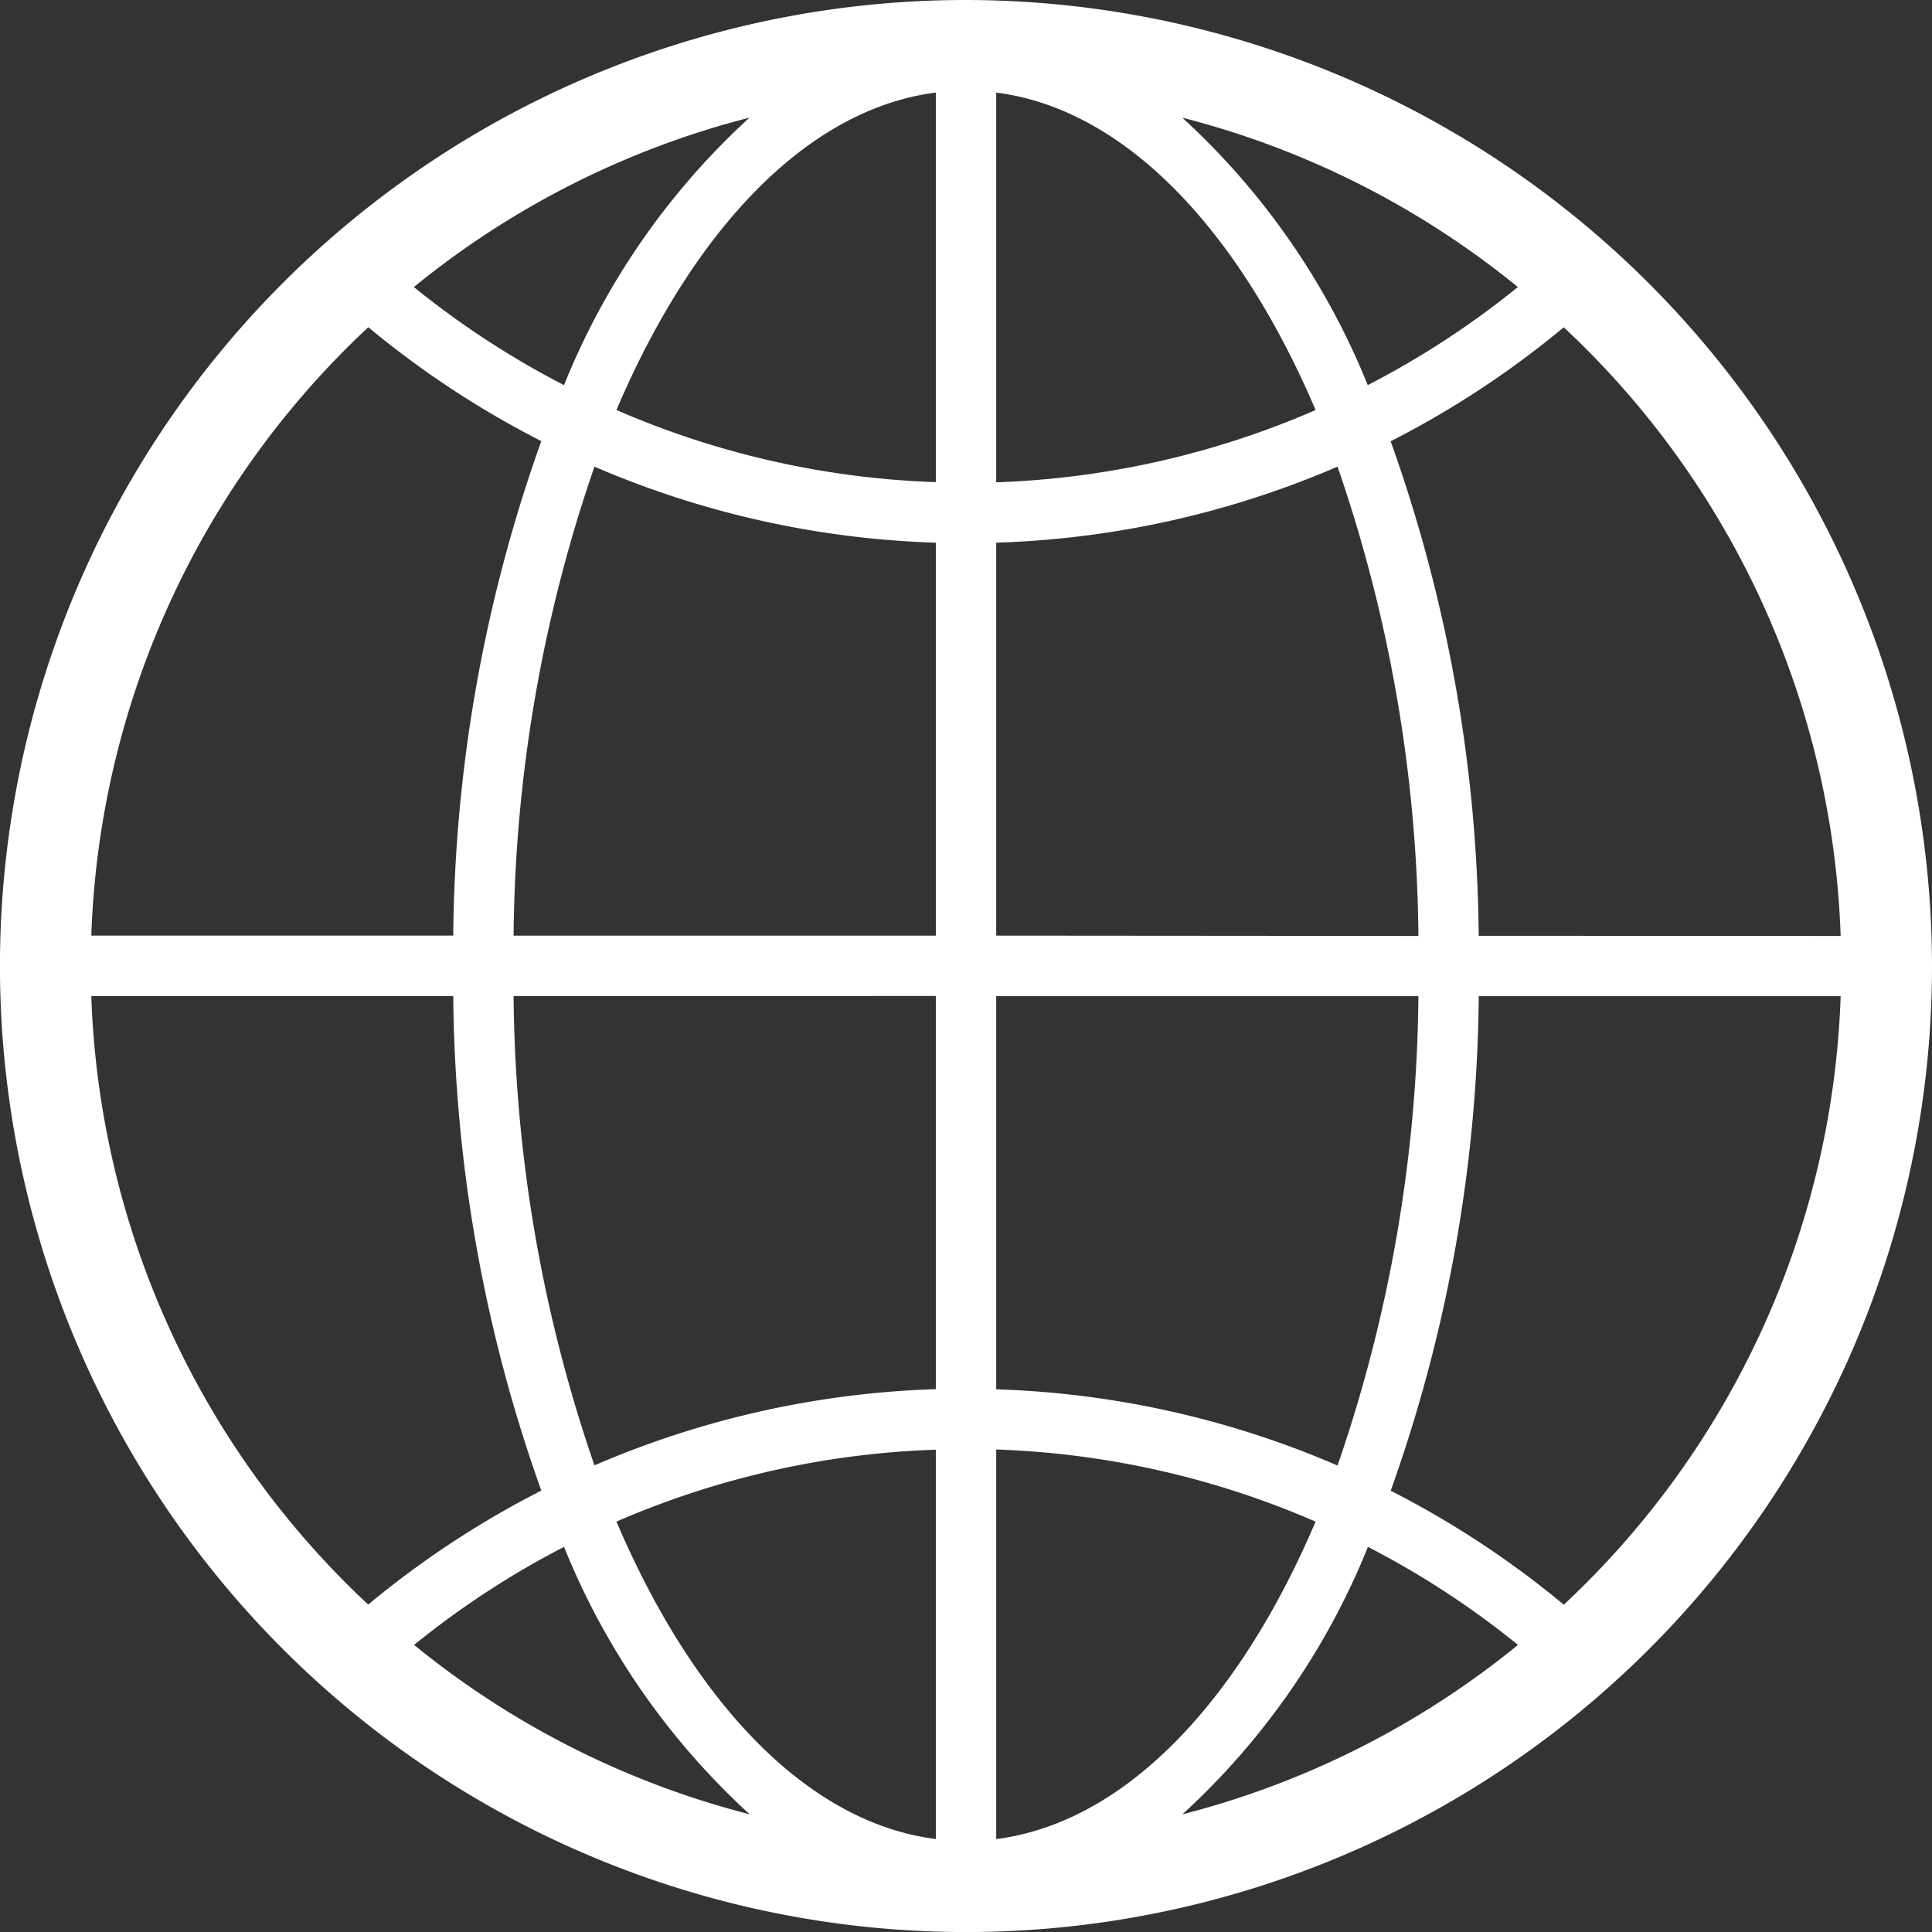 <svg xmlns="http://www.w3.org/2000/svg" width="47.613" height="47.613" viewBox="0 0 47.613 47.613">
  <rect x="0" y="0" width="47.613" height="47.613" fill="#333333" stroke="none"/>
  <g id="noun_international_1128439" transform="translate(1241 -54)">
    <path id="Path_4192" data-name="Path 4192" d="M41.807,18A23.807,23.807,0,1,0,65.613,41.807,23.833,23.833,0,0,0,41.807,18ZM56.539,57.547a23.031,23.031,0,0,0-4.266-2.809,37.136,37.136,0,0,0,2.17-12.187h8.919A21.518,21.518,0,0,1,56.539,57.547Zm-36.289-15H29.17a37.136,37.136,0,0,0,2.17,12.188,23.031,23.031,0,0,0-4.266,2.809A21.516,21.516,0,0,1,20.25,42.551Zm6.824-16.485a23.031,23.031,0,0,0,4.266,2.809,37.136,37.136,0,0,0-2.17,12.187H20.25A21.518,21.518,0,0,1,27.074,26.066Zm13.989,3.82a21.547,21.547,0,0,1-7.871-1.778c1.9-4.46,4.708-7.419,7.871-7.823Zm0,1.488v9.689H30.657A36.389,36.389,0,0,1,32.65,29.5,23.03,23.03,0,0,0,41.063,31.374Zm0,11.176v9.689a23.045,23.045,0,0,0-8.413,1.878,36.386,36.386,0,0,1-1.993-11.566Zm0,11.176v9.6c-3.163-.4-5.97-3.363-7.871-7.823A21.547,21.547,0,0,1,41.063,53.727Zm1.488,0a21.547,21.547,0,0,1,7.871,1.778c-1.9,4.46-4.708,7.419-7.871,7.823Zm0-1.488V42.551H52.956a36.389,36.389,0,0,1-1.993,11.566A23.03,23.03,0,0,0,42.551,52.239Zm0-11.176V31.374A23.045,23.045,0,0,0,50.963,29.5a36.386,36.386,0,0,1,1.993,11.566Zm0-11.176v-9.6c3.163.4,5.97,3.363,7.871,7.823A21.561,21.561,0,0,1,42.551,29.886ZM47.137,20.9a21.527,21.527,0,0,1,8.27,4.174,21.545,21.545,0,0,1-3.7,2.417A18.093,18.093,0,0,0,47.137,20.9ZM31.9,27.491a21.487,21.487,0,0,1-3.7-2.417,21.534,21.534,0,0,1,8.27-4.175A18.09,18.09,0,0,0,31.9,27.491Zm0,28.63a18.08,18.08,0,0,0,4.575,6.591,21.527,21.527,0,0,1-8.27-4.174A21.517,21.517,0,0,1,31.9,56.122Zm19.81,0a21.487,21.487,0,0,1,3.7,2.417,21.534,21.534,0,0,1-8.27,4.175A18.09,18.09,0,0,0,51.712,56.122Zm2.732-15.059a37.136,37.136,0,0,0-2.17-12.187,23.031,23.031,0,0,0,4.266-2.809,21.513,21.513,0,0,1,6.824,15Z" transform="translate(-1259 36)" fill="#fff"/>
  </g>
</svg>
